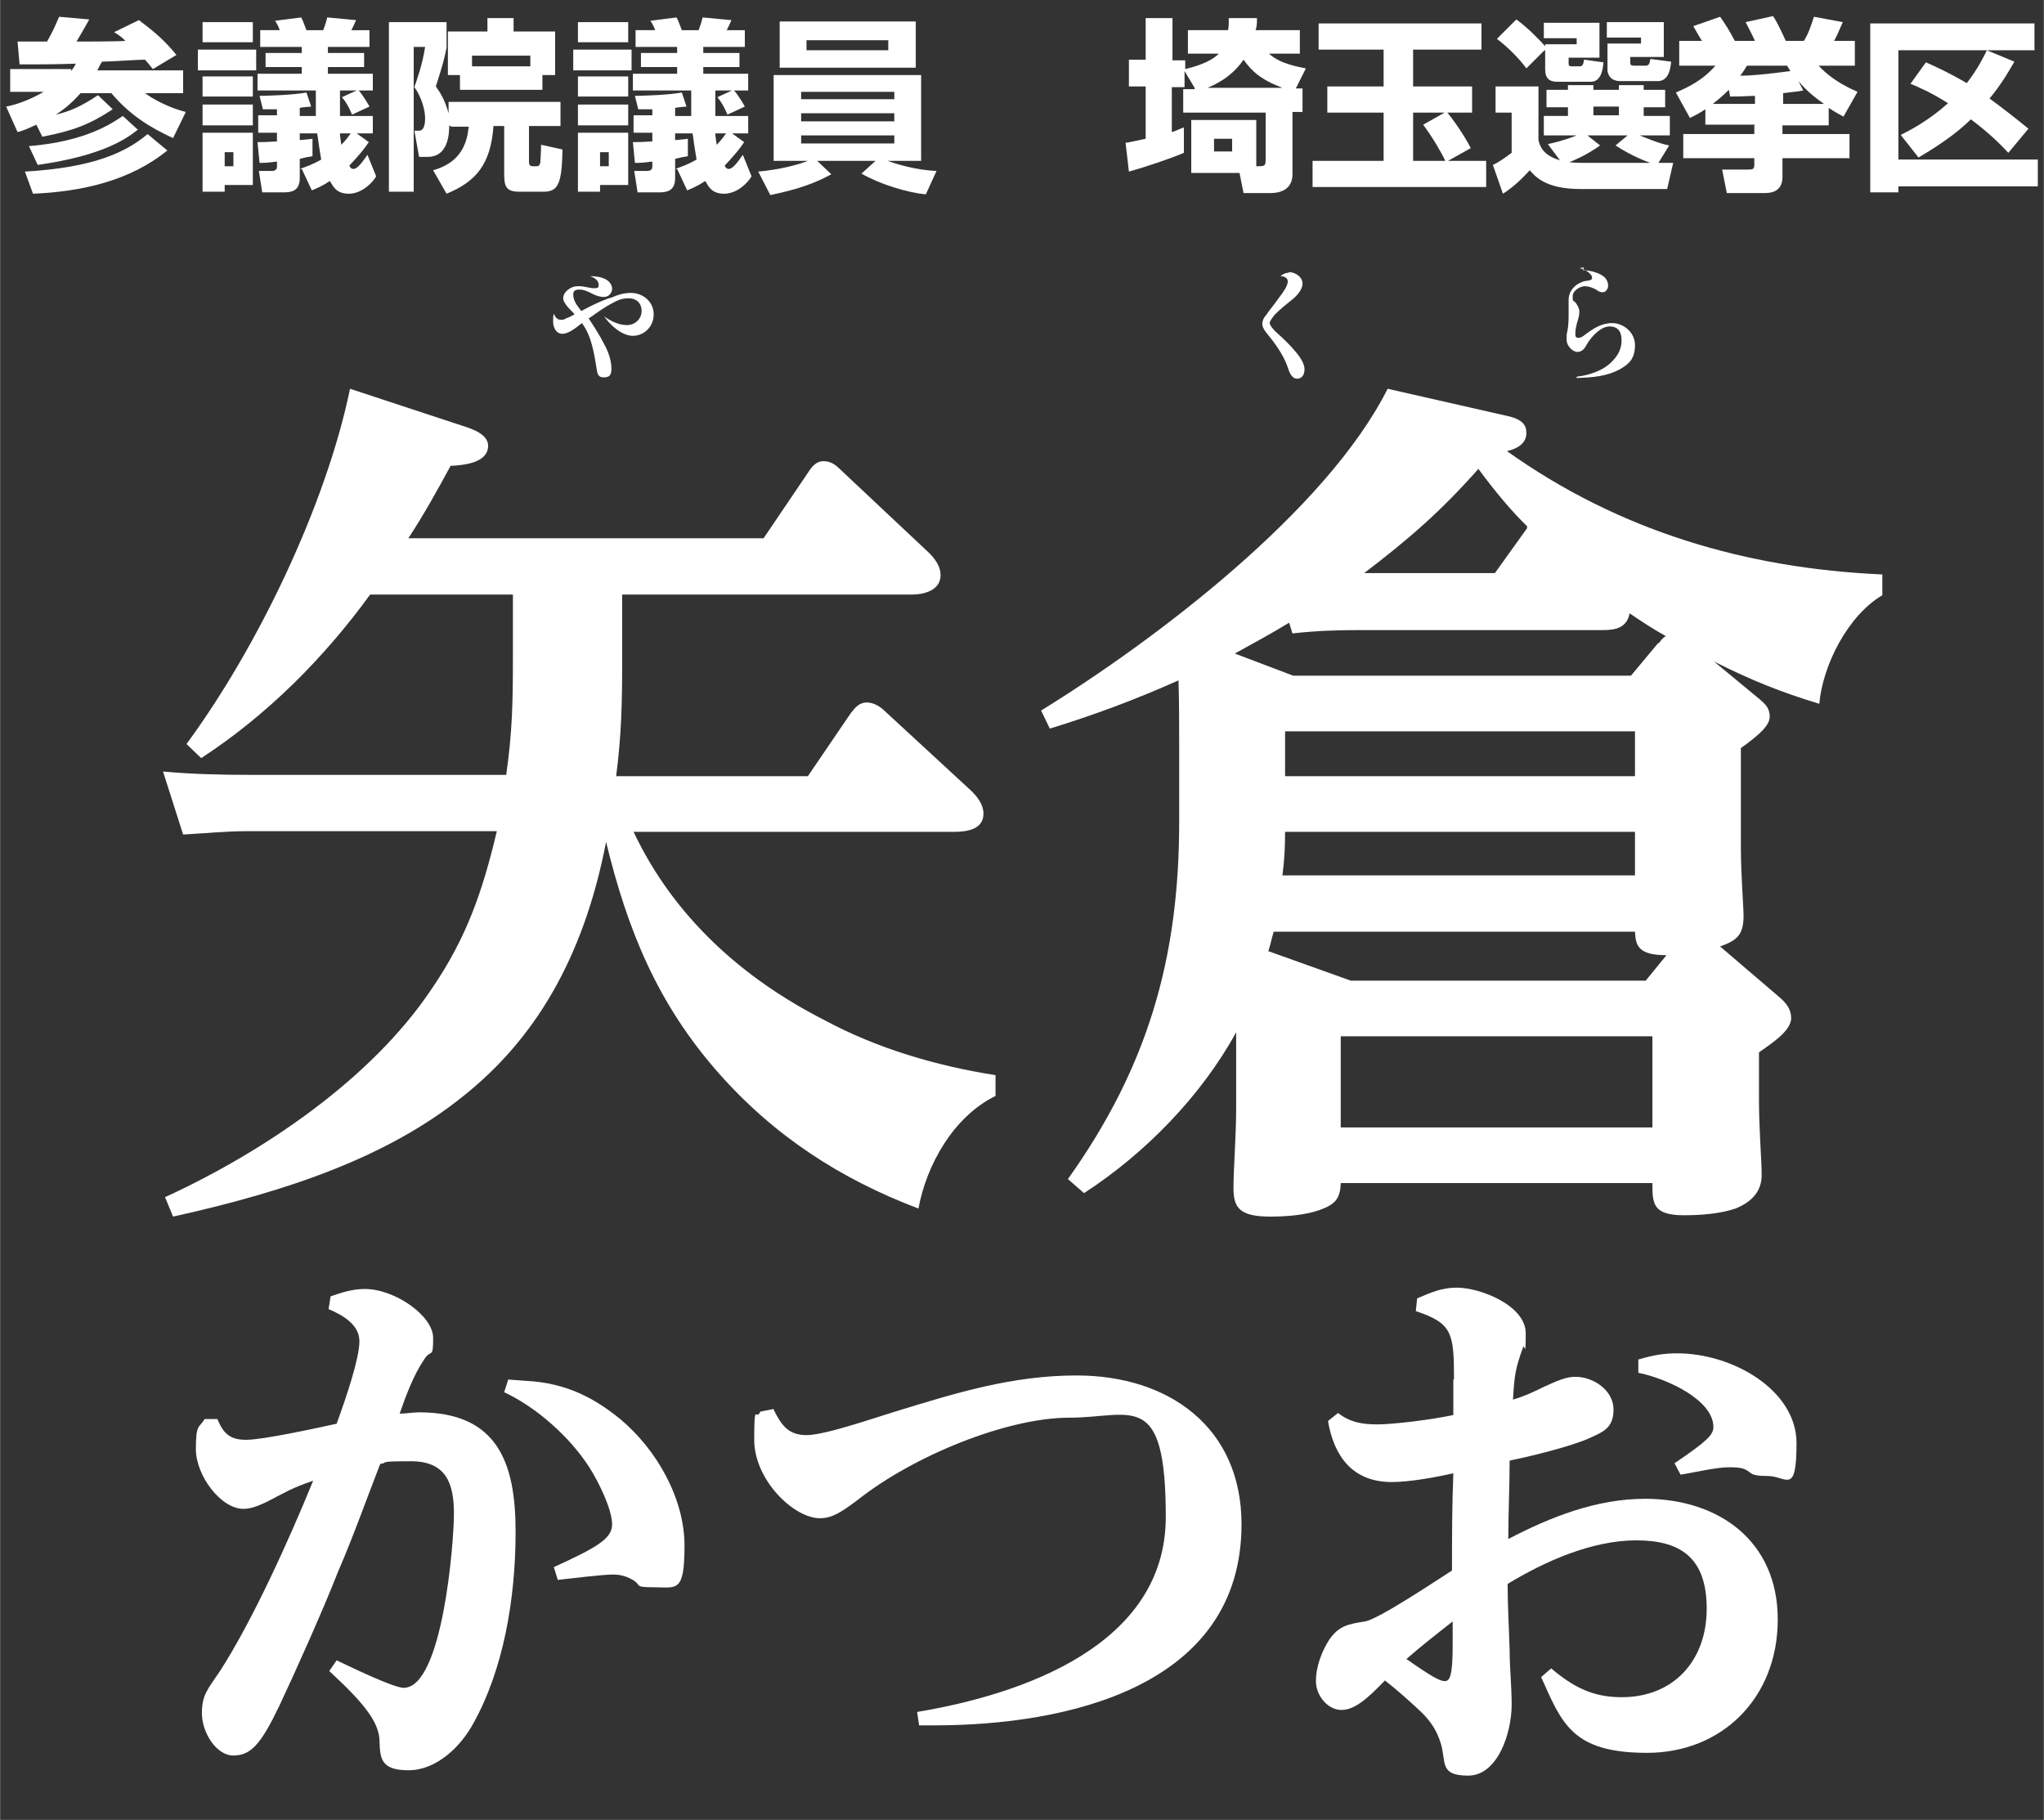 <?xml version="1.0" encoding="UTF-8"?>
<svg id="_レイヤー_2" xmlns="http://www.w3.org/2000/svg" width="107.6mm" height="95.8mm" version="1.1" viewBox="0 0 304.9 271.5">
  <rect x="0" y="0" width="304.9" height="271.5" fill="#333333" stroke="none"/>
  <!-- Generator: Adobe Illustrator 29.5.1, SVG Export Plug-In . SVG Version: 2.1.0 Build 141)  -->
  <defs>
    <style>
      .st0 {
        fill: #fff;
      }
    </style>
  </defs>
  <g>
    <path class="st0" d="M92.8,98.6c0,6.1-.1,11.1-.9,17.2h28.6l6.4-9.4c.7-.9,1.3-1.6,2.4-1.6s2.1.7,2.7,1.3l12.9,11.9c.9.9,1.8,2,1.8,3.4,0,2.4-2.6,2.7-4.4,2.7h-47.8c6,12.7,16.3,21.9,28.5,28.1,7.8,4.2,16.6,6.8,25.5,8.2v3.1c-6.3,3.1-10.3,10.3-11.5,16.8-11.6-4.4-21.5-10.8-29.8-20.2-9.1-10.3-13.6-21.3-16.8-34.5-3.4,17.6-10.8,29.6-21.4,38-11.2,9-26,14.1-43.2,17.9l-1.2-2.9c14.6-6.7,30.8-17.6,39.8-31.1,5.2-7.6,7.6-14.6,9.7-23.5h-37.1c-3.5,0-6,.3-9.7.5l-3-9.4c4.3.4,8.7.5,13.2.5h38c.9-6.3,1-10.8,1-17.2v-9.7h-21.3c-6.9,9.5-15.4,18-25.2,24.4l-2.2-2.1c10.6-14.4,20.8-35.6,24.4-53l16.7,5.5c1.6.5,3.9,1.3,3.9,3,0,2.6-3.7,2.9-5.6,3-2,3.7-4,7.3-6.3,10.8h53l6.7-9.9c.5-.8,1.2-1.6,2.2-1.6s1.7.4,2.5,1.2l13.3,12.5c.9.9,1.7,2,1.7,3.3,0,2.3-2.5,2.9-4.3,2.9h-43.2v9.7Z"/>
    <path class="st0" d="M200,176.6c-.1,2.3-.9,3.1-3.1,3.9-2.2.8-5.1,1-7.4,1-4.7,0-5.5-1.4-5.5-4.3s.4-7.6.4-12v-11.2c-5.2,9.5-13.6,18.1-22.7,24l-2.4-2.1c11.9-16.7,16.6-32.9,16.6-53.3v-11c0-3.4,0-6.7-.1-10.1-6.5,2.9-12.4,5.1-19.2,7.2l-1.3-2.7c17.2-10.6,42.6-29.9,51.7-48l17.6,4c2.5.5,3.1,1.4,3.1,2.6,0,1.7-1.6,2.4-2.9,2.7,16.7,11.9,35.6,17.5,56,18.4v3.1c-5.1,3-8.9,10.4-9.4,16.2-5.9-1.8-10.1-3.5-15.7-6.3l6.9,5.7c.8.7,1.4,1.3,1.4,2.5s-1.2,2.5-4.3,4.7v14.8c0,4.2.4,8.9.4,10.2,0,2.9-1,3.7-3.5,4.6l9,7.7c.9.8,1.6,1.7,1.6,3,0,2-3.3,4-4.8,5.1v7.2c0,4.3.4,8.9.4,11.1s-1.2,3.9-3.9,5c-2.4.8-5.2,1-7.7,1-4.7,0-4.7-1.8-4.7-4.8h-46.5ZM247.5,95.9c.5-.7.7-.8,1-1-1.8-1-3.5-2.1-5.4-3.4-.4,2.1-2,2.5-3.9,2.5h-36.2c-3.5,0-6.7.1-10.2.5l-.5-1.6c-2.6,1.6-5.4,3.1-8.1,4.6l8.7,3.3h50.4l4-4.8ZM248.6,142.5c-4.2,0-4.6-1.4-4.7-3.5h-53.9c-.3,1-.5,2-.8,2.9l12.3,4.4h44l3.1-3.8ZM243.9,124.1h-52.2c0,2.2-.1,4.3-.4,6.5h52.6v-6.5ZM243.9,109.1h-52.2v6.7h52.2v-6.7ZM246.5,154.6h-46.5v13.6h46.5v-13.6ZM220.5,70c-5.7,6.4-10.2,10.3-17,15.5h19.5l4.8-6.7v-.3c-2.2-2.1-4.8-5.2-7.3-8.6"/>
    <path class="st0" d="M50.4,234.5c-2.1,5.4-6.3,14.8-8.8,20.1-2.7,5.6-4.2,7.3-6.8,7.3s-4.7-3.5-4.7-6.3.9-3.6,2.7-6.3c4.9-7.6,10.4-19.8,13.9-28.4-3.2,1.1-4.1,1.7-7,3.2-1.1.5-2.2,1-3.4,1-3.4,0-7.1-5-7.1-8.9s.5-3.1,1.3-4.5h1.9c.9,2.1,1.8,3.1,4.3,3.1s10.3-1.7,13.5-2.4c1.5-4.1,3.4-9.8,3.4-12.3s-2.5-3.9-4.6-4.8l.3-1.9c1.7-.6,3.3-1.1,5.1-1.1,4.5,0,10.2,4,10.2,7.3s-.3,1.5-1.4,3.3c-1.5,2.2-2.7,5.4-3.6,8,.9,0,2-.2,2.9-.2,11.7,0,14.4,7.5,14.4,17.8s-1.9,20.7-6.3,28.6c-1.9,3.5-5.5,7-9.7,7s-4.2-1.9-4.3-4.3c0-2.9-2.5-5.9-7.5-10.5l1.1-1.6c2.1,1,8.5,4.1,10,4.1,5.8,0,7.5-21.6,7.5-26s-1.1-7.8-6.4-7.8-3.2.2-4.6.4c-2.1,5.4-4,10.8-6.3,16.1M75.7,205.8l2.7.2c6.2.3,10.4,2.7,14.1,5.7,5.4,4.5,9.6,11.8,9.6,18.9s-1.2,6.2-4.5,6.2-1.7-.3-3.4-1.2c-.9-.5-1.8-.7-2.8-.7-1.5,0-6.4.6-8.2.8l-.6-1.9c6.3-2.9,8.7-4.2,8.7-6.4s-2-6.3-3.4-8.5c-2.9-4.5-7.8-8.9-12.7-11.2l.6-1.9Z"/>
    <path class="st0" d="M115.4,210.3c1.1,2.2,2.1,3.8,4.9,3.8s10.2-2.6,13.2-3.5c9.1-2.8,17.5-5.4,27.1-5.4,13.7,0,24.6,7.7,24.6,22.2,0,24.4-26.3,30-45.8,30h-2.3l-.3-2c15.6-2.6,37.1-9.9,37.1-29.1s-5.1-14.8-14.4-14.8-23.3,5.7-31.6,12.3c-2.3,1.7-3.7,2.7-5.6,2.7-3.9,0-9.8-5.7-9.8-11.7s.3-2.7.9-4.2l2-.4Z"/>
    <path class="st0" d="M216.9,205.7c0-6.9-.3-8.3-5.7-10.1l.2-1.9c2.1-.9,3.7-1.6,5.9-1.6,3.6,0,10.3,2.7,10.3,6.8s-.2,1.4-.4,2.1c-1.2,3.3-1.3,4.4-1.5,7.8,1.7-.5,3-1.1,4.6-1.9,2-.9,3.3-1.5,4.7-1.5,2.7,0,5.7,2,5.7,4.9s-1.8,3.4-3.7,4.3c-2.7,1.2-8.8,2.7-11.8,3.3,0,3.9-.2,7.7-.2,11.7,6.3-3.3,13.2-6,20.4-6,11,0,19.8,6.3,19.8,18s-8.3,19.9-19.5,19.9-12.7-4.4-15.8-11.3l1.5-1.3c3.2,2.7,6.1,4.3,10.5,4.3,7.9,0,12.7-5.6,12.7-13.2s-3.9-10.2-10.5-10.2-13.6,3.1-19.2,6.5c0,3.3.2,6.5.3,9.9,0,2.7.3,5.3.3,8.1,0,4.3-2.1,10.6-6.5,10.6s-3.2-2.1-4.1-4.9c-.6-1.9-1.5-3.2-2.8-4.5-1.8-1.7-3.6-3.3-5.5-4.8-2.6,2.7-4.5,4.4-6.5,4.4s-3.8-2.1-3.8-4.3.9-4.5,2-6.2c1.4-2,2.7-2.3,5.3-2.7,2-.3,10.8-6.2,13-7.6,0-4.8,0-9.6.2-14.5-2.7.6-6.5,1.3-9.2,1.3-5.8,0-8.6-3.8-9.5-9.1l1.5-1.2c1.8,1.4,3.6,1.7,5.9,1.7s8.1-.7,11.3-1.4v-5.2ZM216.7,241.9c-2.3,1.8-4.6,3.6-6.9,5.6,3.7,2.6,5,3.3,5.7,3.3s1.2-.5,1.2-5.3v-3.5ZM244.5,202.8c2-.6,3.6-.9,5.7-.9,8.3,0,17.8,5.5,17.8,13.4s-1.5,4.9-4.3,4.9-2.3-.5-3.4-1c-.7-.3-1.7-.3-2.4-.3-2,0-5.2.8-7.2,1.1l-.9-1.7c4.7-3.2,5.8-4.2,5.8-5.4,0-4-6.8-7.2-11.2-8.1v-2Z"/>
    <path class="st0" d="M91.2,44.4c.9-.4,1.8-.7,2.9-.7,1.8,0,3.4,1.3,3.4,3.2s-1.5,3.2-3.1,3.2-3.3-1.5-4.3-2.9c1,.7,2.2,1.3,3.4,1.3s2.2-.9,2.2-2.1-.8-1.9-1.9-1.9-1.7.3-2.6.8c-.6.3-1.2.7-1.8,1.1-.6.4-1.1.8-1.6,1.1.8,1.2,1.7,2.6,2.4,4,.6,1.1,1,2.4,1,3.5s-.4,1.3-1.2,1.3-.9-.6-1-1.2c-.2-1.3-.4-2.5-.7-3.6-.3-1.1-.7-2.2-1.5-3.3-.4.3-1,.8-1.5,1.1-.5.3-1,.5-1.4.5-1,0-1.4-1-1.4-1.8s0-.8.1-1.2c.2.5.5.9,1,.9s.5,0,.8-.2c.4-.1.9-.4,1.3-.6-.3-.4-.8-.8-1.1-1.2-.3-.4-.6-.8-.6-1.2,0-1,1.2-1.8,2.1-1.8s.2,0,.4,0c.6,0,1.5.3,2.1.3s.7-.1.7-.5c0-.7-.7-1.1-1.3-1.3.8,0,1.7.1,2.4.5.5.3.9.8.9,1.4s-.5,1.2-1.2,1.2-1.2-.2-1.8-.5c-.6-.3-1.2-.6-1.9-.6s-.9.3-.9.7.1.8.3,1.2c.2.4.6.9.9,1.3,1.3-.7,2.7-1.4,4.1-1.9"/>
    <path class="st0" d="M192.3,40.6c.9,0,2,.7,2,1.7s-1,2-1.8,2.6c-.5.4-1.5,1.2-2.3,2-.4.5-.8,1-.8,1.3s.5.9.9,1.3c.8.7,2,1.8,2.9,2.9.8.9,1.4,1.9,1.4,2.7s-.4,1.4-1.1,1.4-1.1-.7-1.4-1.7c-.7-2-2-3.7-3.3-5.3-.3-.4-.5-.8-.5-1.2s.2-.9.5-1.2c.6-.9,1.4-1.8,2-2.7.7-.9,1.3-1.8,1.3-2.4s-.6-.8-1.1-.8c.4-.3.7-.5,1.2-.5"/>
    <path class="st0" d="M236.1,40.3c1,0,2.6.4,3.3,1.1.3.3.5.8.5,1.2s-.3,1-.8,1-.7-.2-1-.4c-.6-.3-1.1-.5-1.7-.5s-1.8.6-1.8,1.5.1.6.4.9c.3.4.6.9.6,1.4s-.1.8-.2,1.2c-.2.6-.4,1.4-.4,2s.1.7.5.7.7-.3,1-.5c1.2-.9,2.4-1.7,4-1.7s3.4,1.3,3.4,3.3-.9,2.8-2.1,3.5c-2.1,1.2-4.3,1.3-6.6,1.4v-.2c1.8-.2,4-.9,5.3-2.3.8-.8,1.4-1.8,1.4-3.1s-.5-2.1-1.8-2.1-2.7,1.5-3.4,2.7c-.3.6-.7,1.1-1.4,1.1s-1.6-.9-1.6-1.8,0-.8.1-1.2c.2-1,.2-1.9.2-2.9s0-1.2,0-1.9c0-1,.6-1.9,1.5-2.4.4-.2.8-.4,1.2-.4.7-.1.8-.2.8-.5s-.4-.7-.7-.9c-.4-.3-.8-.4-1.2-.5.2,0,.5-.1.7-.1"/>
  </g>
  <g>
    <path class="st0" d="M10.6,10.6c.3-.4.5-.7.7-1.1-2.9.1-5,.1-5.5.1-1.3,0-2.2,0-2.9,0l-.3-3.4c.6,0,3.7,0,4.4,0,.9-1.6,1.1-2.1,1.8-3.7l4.5.4c-.9,1.6-1.2,2.1-1.9,3.3,1,0,6,0,7.3-.1-.5-.5-1-.9-1.7-1.3l3.7-1.8c2.4,1.8,3.9,3.1,5.6,5.2l-3.5,2.1c-.4-.4-.6-.8-1.2-1.4-.9,0-5.4.3-6.4.3-.2.3-.3.5-.7,1.3h12.8v3.4h-5.7c2.4,1.7,4.9,2.5,6.1,2.8l-1.9,3.9c-3.7-1.7-6.6-3.6-9.2-6.7h-4.6c-1.6,1.8-2.9,2.7-3.7,3.2,2.2-.5,3.9-1.3,6.3-2.9l2.2,2.1c-3.5,2.3-5.9,3.2-10.5,4.1l-.9-1.8c-1.5.7-2,.9-2.8,1.1l-1.7-3.8c1.1-.2,3.2-.8,5.6-2.2H1.5v-3.4h9.1ZM25,22.4c-5.6,4.6-12.9,6.2-20.1,6.5l-1.2-3.3c10.3-.6,15.1-2.9,18.3-5.6l3,2.5ZM20.6,19.3c-1.5,1.2-5,3.9-15,5.3l-1.3-2.8c8.6-.7,12.5-3.5,14-4.5l2.3,2.1Z"/>
    <path class="st0" d="M29.5,7.4h8.7v3.1h-8.7v-3.1ZM30.2,3.3h7.5v3h-7.5v-3ZM30.2,11.4h7.5v3h-7.5v-3ZM30.2,15.6h7.5v3.1h-7.5v-3.1ZM30.2,19.8h7.5v7.8h-4.2v1h-3.3v-8.9ZM33.5,22.7v2.1h1.3v-2.1h-1.3ZM44.7,25.2c.9-.3,2-.7,3.2-1.4-.4-2.3-.5-3.4-.6-3.9h-2.6v1c.9-.1,1.3-.1,1.9-.2v2.6c-.7.1-1.1.2-1.9.4v2.9c0,2-1.4,2.1-2.5,2.1h-3.1l-.5-3.2h2c.2,0,.7-.1.7-.6v-.8c-1.5.2-1.9.2-2.6.2l-.3-3.1c.9,0,1.1,0,2.9-.1v-1.3h-2.8v-2.6h2.8v-.9c-.3,0-1.8,0-2.1,0l-.5-2c.6,0,5-.1,7-.5l.7,2.1c-1,.1-1.3.1-1.7.2v1.2h2.4c0-2,0-2.9,0-3.8h-8.7v-2.5h6.6v-1h-5.4v-2.1h5.4v-.9h-6.2v-2.5h2.9c0-.2-.5-1.2-.7-1.4l3.9-.5c.2.3.3.6.8,1.9h2.5c.1-.3.3-.7.6-1.9l4.3.4c-.3.7-.4.9-.7,1.5h2.7v2.5h-6.2v.9h5.4v2.1h-5.4v1h6.7v2.5h-4.9c0,.7,0,1.6,0,3.8h4.9v2.6h-2.4l1.8,1.3c-.6.9-1.3,1.8-2.9,3.5.1.3.3.5.6.5.7,0,1.5-1.3,2.1-2.1l1.3,3.2c-.5.9-2.1,2.6-4.1,2.6s-2.4-1.3-2.8-1.9c-1.2.8-2,1.1-2.7,1.4l-1.5-3.2ZM50.7,19.9c0,.5.1.9.2,1.7.7-.7,1.1-1.3,1.4-1.7h-1.6ZM53.5,13.5c.7.8,1.5,2.2,1.6,2.4l-2.6,1.2c-.4-1-.9-1.9-1.5-2.6l2.4-1.1Z"/>
    <path class="st0" d="M67,18.7c0,1.4-.2,4.7-3.2,4.7h-1.3l-.7-3.9h.7c.9,0,.9-1.5.9-1.9,0-1.1-.5-3.1-1.6-4.6.3-.9,1.2-3.3,1.6-6h-1.7v21.6h-3.7V3.3h8.6v3.8c-.4,2.3-1.5,5.4-1.6,5.8.5.7,1.3,1.8,1.9,4v-1.7h16.7v3.6h-4.7v5.3c0,.2,0,.7.5.7h.7c.4,0,.5-.5.5-.7.1-1.6.1-2.1.1-2.5l3.2.7c-.1,5-.6,6.3-2.8,6.3h-3.7c-2,0-2.2-.9-2.2-2.7v-7.1h-1.6c-.4,5.7-2.6,8.3-7,10.1l-2-3.5c3.5-1,5-3.2,5.3-6.5h-2.6ZM80.9,11.2v2.2h-12.3v-2.2h-1.8v-6.5h5.9v-2h3.9v2h6.2v6.5h-1.9ZM79.1,8.3h-8.7v1.6h8.7v-1.6Z"/>
    <path class="st0" d="M85.5,7.4h8.7v3.1h-8.7v-3.1ZM86.2,3.3h7.5v3h-7.5v-3ZM86.2,11.4h7.5v3h-7.5v-3ZM86.2,15.6h7.5v3.1h-7.5v-3.1ZM86.2,19.8h7.5v7.8h-4.2v1h-3.3v-8.9ZM89.5,22.7v2.1h1.3v-2.1h-1.3ZM100.7,25.2c.9-.3,2-.7,3.2-1.4-.4-2.3-.5-3.4-.6-3.9h-2.6v1c.9-.1,1.3-.1,1.9-.2v2.6c-.7.1-1.1.2-1.9.4v2.9c0,2-1.4,2.1-2.5,2.1h-3.1l-.5-3.2h2c.2,0,.7-.1.7-.6v-.8c-1.5.2-1.9.2-2.6.2l-.3-3.1c.9,0,1.1,0,2.9-.1v-1.3h-2.8v-2.6h2.8v-.9c-.3,0-1.8,0-2.1,0l-.5-2c.6,0,5-.1,7-.5l.7,2.1c-1,.1-1.3.1-1.7.2v1.2h2.4c0-2,0-2.9,0-3.8h-8.7v-2.5h6.6v-1h-5.4v-2.1h5.4v-.9h-6.2v-2.5h2.9c0-.2-.5-1.2-.7-1.4l3.9-.5c.2.3.3.6.8,1.9h2.5c.1-.3.3-.7.6-1.9l4.3.4c-.3.7-.4.9-.7,1.5h2.7v2.5h-6.2v.9h5.4v2.1h-5.4v1h6.7v2.5h-4.9c0,.7,0,1.6,0,3.8h4.9v2.6h-2.4l1.8,1.3c-.6.9-1.3,1.8-2.9,3.5.1.3.3.5.6.5.7,0,1.5-1.3,2.1-2.1l1.3,3.2c-.5.9-2.1,2.6-4.1,2.6s-2.4-1.3-2.8-1.9c-1.2.8-2,1.1-2.7,1.4l-1.5-3.2ZM106.7,19.9c0,.5.1.9.2,1.7.7-.7,1.1-1.3,1.4-1.7h-1.6ZM109.5,13.5c.7.8,1.5,2.2,1.6,2.4l-2.6,1.2c-.4-1-.9-1.9-1.5-2.6l2.4-1.1Z"/>
    <path class="st0" d="M113.1,25.6c3.2-.3,5.9-1,7.4-1.6h-5.1v-12.8h22v12.8h-5c1.1.4,4.2,1.4,7.3,1.5l-1.6,3.5c-2.9-.3-6.8-1.5-9.6-3.1l2.1-1.9h-8.7l2.1,2c-2.2,1.2-4.7,2.2-9.1,3.1l-1.8-3.5ZM116.3,3.2h20.3v6.9h-20.3V3.2ZM119.5,14.8h13.9v-1.1h-13.9v1.1ZM119.5,18.1h13.9v-1.2h-13.9v1.2ZM119.5,21.4h13.9v-1.2h-13.9v1.2ZM120.3,7.5h12.2v-1.5h-12.2v1.5Z"/>
    <path class="st0" d="M178.2,13.1l-1.5-2.5v2.4h-1.9v6.7c.7-.2,1-.4,1.8-.7v3.8c-2.1.9-5.7,2.1-8.2,2.8l-.5-4.3c.8-.1,1.5-.3,3-.6v-7.8h-2.5v-4h2.5V2.7h4v6.3h1.9v1.3c2.6-.6,4.3-1.5,5-2.3h-4.6v-3.5h6c.1-.6.1-1.1.1-1.8h4.2c0,.8,0,1.2-.2,1.8h6.6v3.5h-4.6c1.7,1.6,4.6,2,5.5,2.2l-1.5,3h1v3.5h-1.5v9.3c0,2.5-2.2,2.8-3.2,2.8h-4.1l-.6-3h-7.2v-7.9h9.7v6.9c1.3,0,1.4,0,1.4-1.1v-6.9h-12.3v-3.5h1.7ZM191.3,13.1c-3.2-1.2-4.6-2.5-5.8-4.2-1.8,2.7-4.6,3.9-5.4,4.2h11.2ZM181.1,20.7v1.9h2.7v-1.9h-2.7Z"/>
    <path class="st0" d="M216,24h5.7v3.9h-25.9v-3.9h10.6v-7.2h-8.4v-3.9h8.4v-5.5h-9.7v-3.9h24.3v3.9h-10.2v5.5h8.8v3.9h-3.7c.7.8,2.5,3.3,3.5,5.3l-3.4,1.9ZM215.5,16.8h-4.7v7.2h4.8c-.6-1.3-1.9-3.5-3.3-5.4l3.2-1.8Z"/>
    <path class="st0" d="M247.4,24.3h2.2l-.9,3.9h-12.9c-5.3,0-6.8-1.9-7.6-2.8-1,1.1-2.4,2.5-4,3.5l-1.5-4.3c1.1-.5,2.1-1.3,2.8-1.8v-6h-2.4v-3.9h6.4v8c.2.9.7,2.3,3.2,3l-1.8-2.4c.9-.2,2.3-.5,4.3-1.3h-4.9v-2.9h3.6v-1.3h-3.2v-2.6h3.2v-.7h3.8v.7h3.8v-.7h3.7v.7h3.2v2.6h-3.2v1.3h3.9v2.9h-4.5c1.5.6,2.9,1.2,4.4,1.5l-1.6,2.6ZM230.4,7.5l-2.7,2.7c-1.1-1.5-2.8-3.2-4.4-4.4l2.9-2.9c1.8,1.3,3.6,3.2,4.3,4v-.3h4.7v-.9h-4.9v-2.3h8.3v5.2h-4.6v.8c0,.3,0,.5.5.5h1.1c.5,0,.6-.3.7-1l2.9.4c-.1,1.2-.4,2.9-1.9,2.9h-4.9c-1.2,0-1.9-.4-1.9-1.9v-2.8ZM242.7,20.2h-5.9l1.9,1.5c-2.1,1.5-4.1,2.3-4.6,2.5.9.1,1.8.1,2.7.1h9.4c-.3-.1-2.8-1-5.2-2.6l1.8-1.5ZM237.7,15.9v1.3h3.8v-1.3h-3.8ZM239.6,3.3h8.6v5.2h-5v.8c0,.3,0,.5.6.5h1.7c.5,0,.6-.4.7-1l3.1.4c-.1.9-.3,2.9-2,2.9h-5.6c-1.8,0-1.9-1.5-1.9-1.6v-4h5v-.9h-5.1v-2.3Z"/>
    <path class="st0" d="M261.8,18.6h-7.4v-2.3c-.9.6-1.5.9-2.3,1.3l-2.1-3.8c1.6-.7,3.9-1.7,5.9-4h-5.4v-3.7h3.4c-.4-.6-.6-1-1.3-2.2l4-1.4c.7,1,1.3,1.9,2.2,3.6h3c0,0-.5-1.1-1.4-2.8l4.1-.9c.4.6.9,1.5,1.9,3.7h2.7c.7-1.1,1.1-2.4,1.5-3.6l4.3.8c-.5,1.2-1.1,2.5-1.3,2.8h3.1v3.7h-5.4c2.1,2.3,4.9,3.5,5.8,3.9l-2.1,3.7c-.7-.4-1.3-.7-2.2-1.3v2.6h-6.9v1.3h10v3.6h-10v2.8c0,1.6-.9,2.4-2.6,2.4h-5.7l-.7-3.5h3.6c1,0,1.2,0,1.2-.8v-.9h-10.6v-3.6h10.6v-1.3ZM261.8,14.3c-2.3.1-2.9.1-3.7.1l-.2-1c-.9.9-1.5,1.4-2.4,2.1h6.3v-1.3ZM260.6,9.8c-.4.7-.7,1.1-1,1.5,1.4,0,3.8-.2,7.5-.7-.1-.1-.2-.3-.5-.8h-6.1ZM266,15.5h6.1c-1-.7-2.5-1.8-3.8-3.4l.7,1.4c-1,.2-1.6.2-3,.4v1.6Z"/>
    <path class="st0" d="M279,3.5h24.5v4h-20.3v16.3h20.8v4h-20.8v.9h-4.2V3.5ZM283.6,20.1c1.4-.7,4.1-2.1,7-4.7-2.5-1.6-4.4-2.4-5.6-2.9l2.3-3.2c.9.4,3,1.3,6.1,3.1,1.7-2.2,2.5-3.9,3-4.9l4.1,1.7c-.7,1.2-1.8,3.2-3.7,5.5,1.9,1.4,3.6,2.7,5.8,4.5l-3,3.6c-1-1.1-2.9-3-5.6-5-1.3,1.3-3.4,3.1-7.8,5.7l-2.6-3.3Z"/>
  </g>
</svg>
